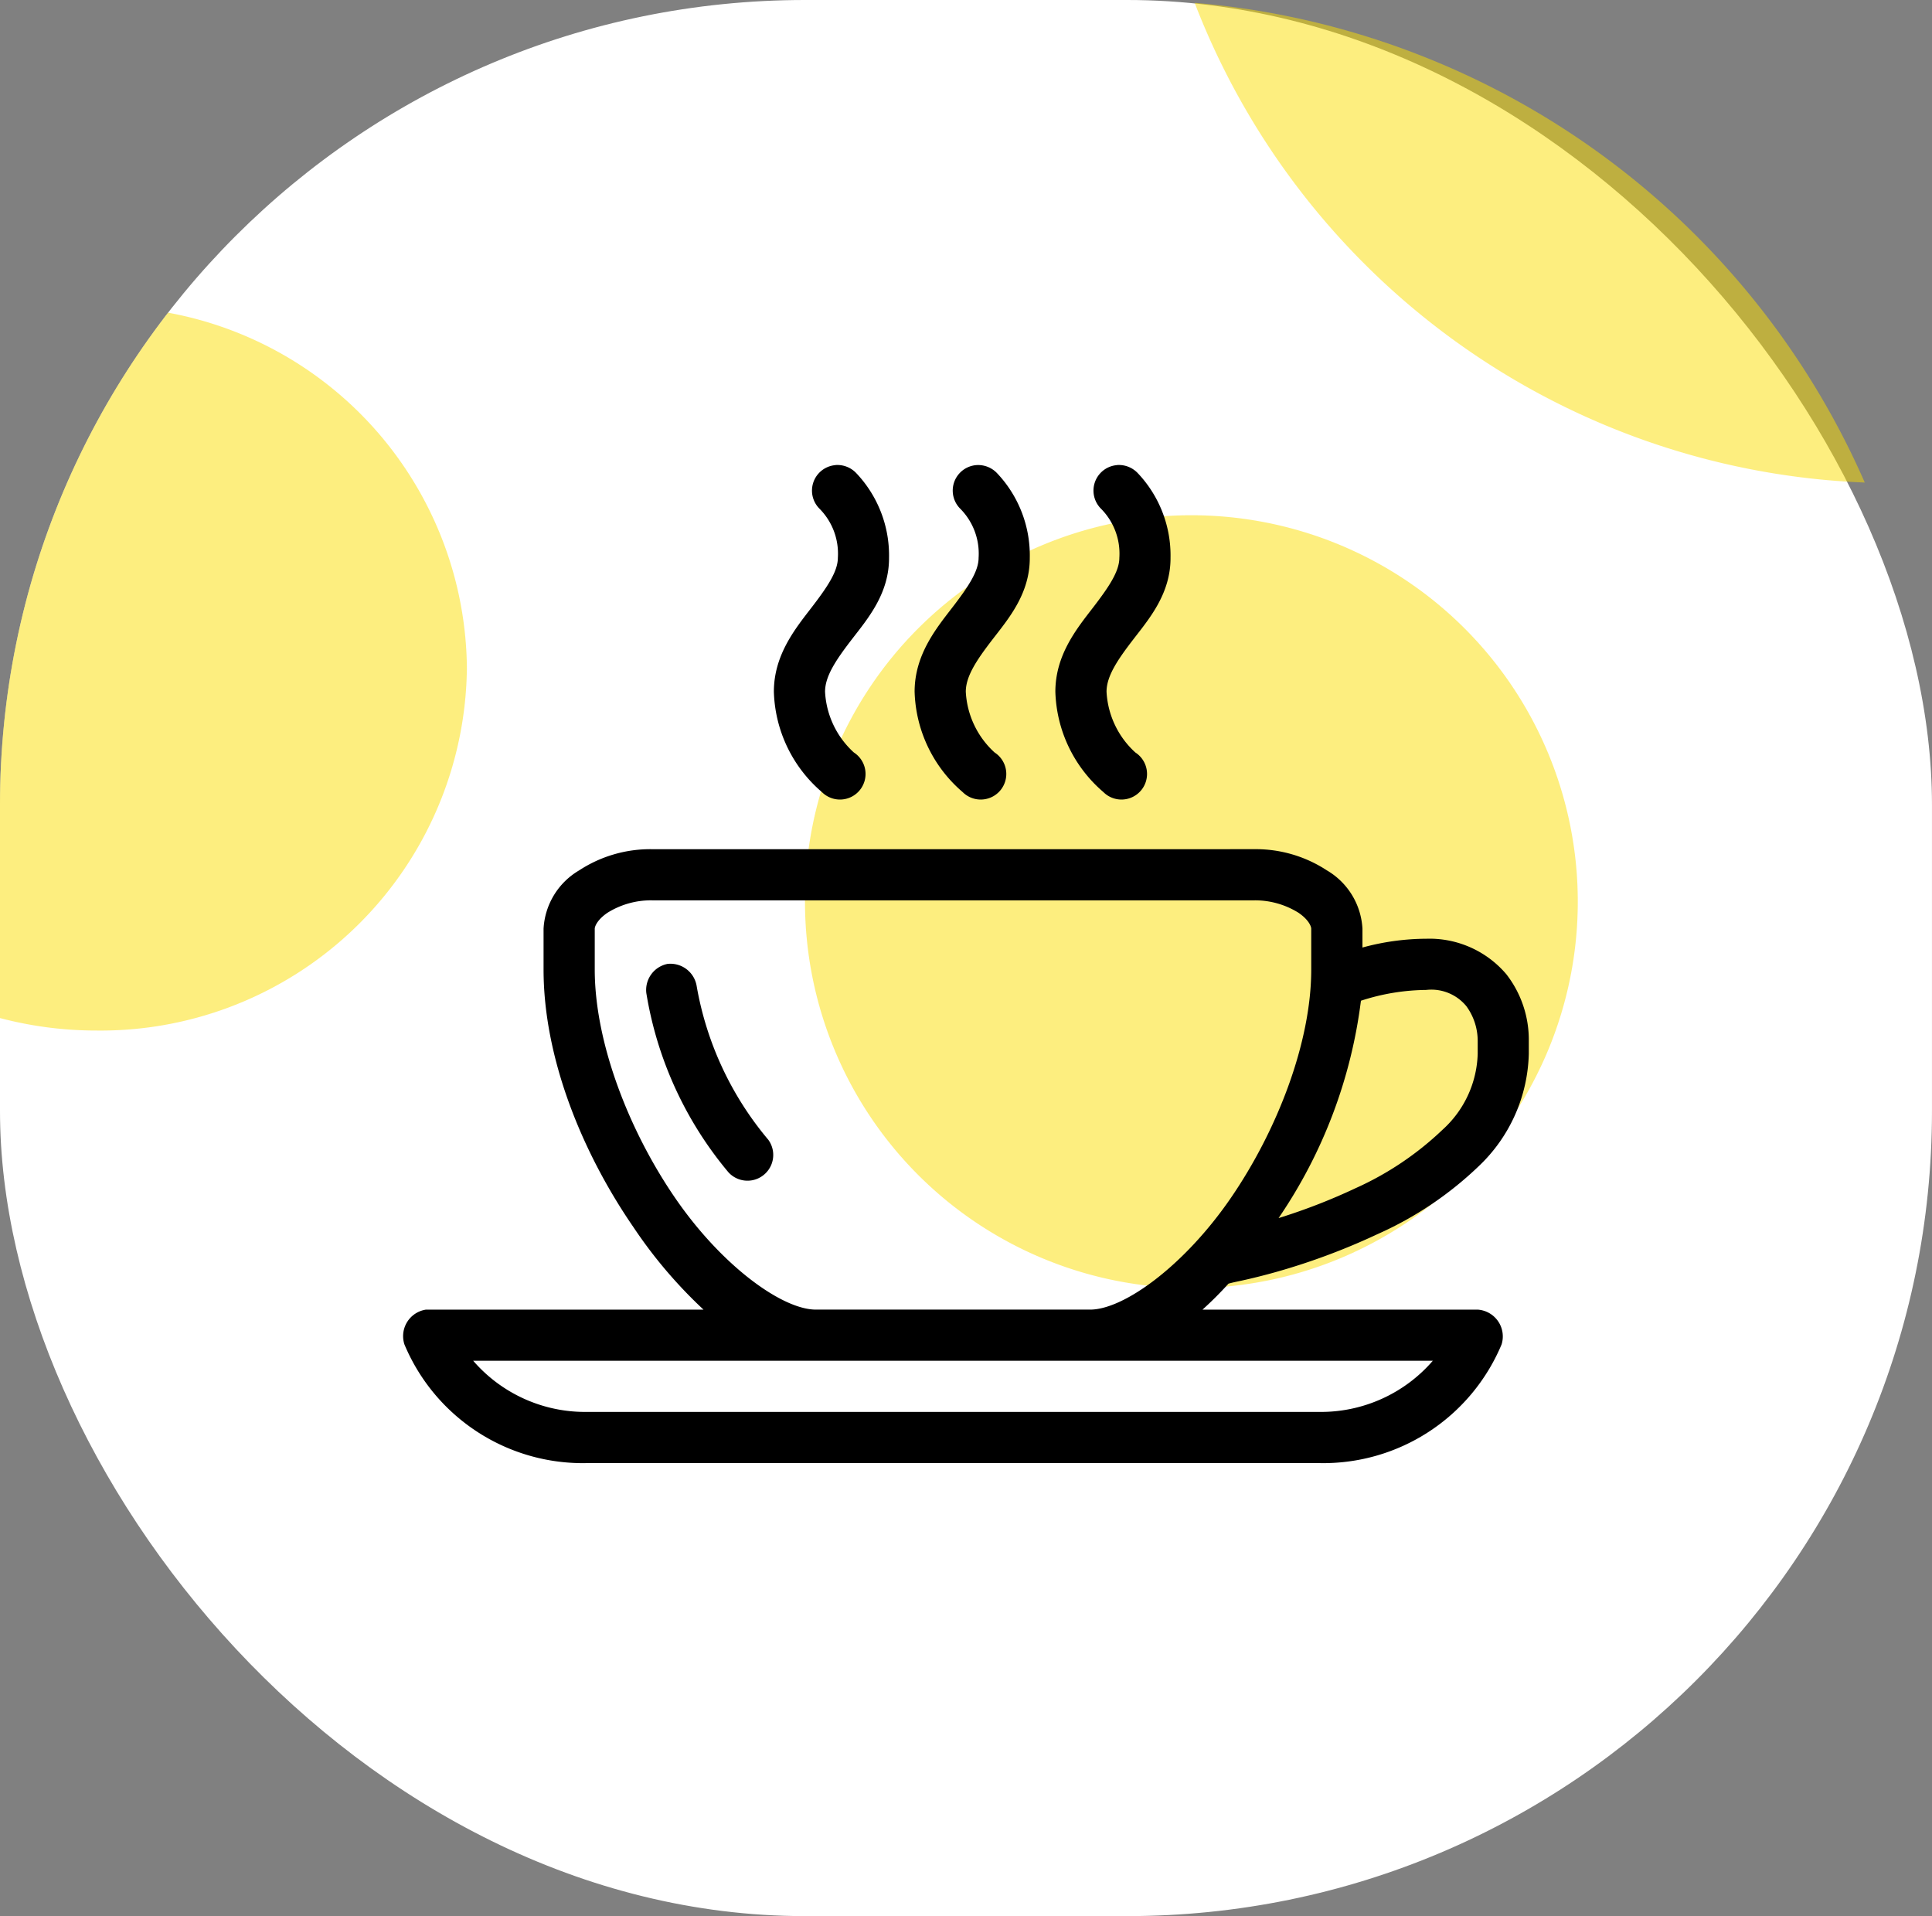 <svg xmlns="http://www.w3.org/2000/svg" width="120.001" height="119" viewBox="0 0 120.001 119">
  <rect x="0" y="0" width="120.001" height="119" fill="#808080" stroke="none"/>
  <g id="_8" data-name="8" transform="translate(-1663.563 -449.695)">
    <rect id="Прямоугольник_865" data-name="Прямоугольник 865" width="120" height="119" rx="50" transform="translate(1663.563 449.695)" fill="#fff"/>
    <path id="Пересечение_19" data-name="Пересечение 19" d="M13715.563-7278.306a24,24,0,0,1,24-24,24,24,0,0,1,24,24,24,24,0,0,1-24,24A24,24,0,0,1,13715.563-7278.306Z" transform="translate(-12002 7784)" fill="#fdde00" opacity="0.5"/>
    <path id="Пересечение_20" data-name="Пересечение 20" d="M13682.563-7271.078v-13.228a49.783,49.783,0,0,1,10.44-30.58,22.644,22.644,0,0,1,18.56,22.083,22.754,22.754,0,0,1-23,22.5A23.5,23.5,0,0,1,13682.563-7271.078Z" transform="translate(-12019 7784)" fill="#fdde00" opacity="0.5"/>
    <path id="Пересечение_21" data-name="Пересечение 21" d="M13739.766-7270.129a50.029,50.029,0,0,1,41.623,29.793A46.557,46.557,0,0,1,13739.766-7270.129Z" transform="translate(-12002 7720)" fill="#fdde00" opacity="0.5"/>
    <g id="noun_coffe_cup_2096325" data-name="noun_coffe cup_2096325" transform="translate(1688.589 478.576)">
      <g id="Сгруппировать_7066" data-name="Сгруппировать 7066" transform="translate(0 0)">
        <path id="Контур_495" data-name="Контур 495" d="M32.874,963.368a1.588,1.588,0,0,0-.993,2.705,3.957,3.957,0,0,1,1.142,3.053c0,.85-.665,1.831-1.664,3.127s-2.31,2.92-2.31,5.188a8.515,8.515,0,0,0,2.98,6.23,1.589,1.589,0,1,0,1.987-2.457,5.48,5.48,0,0,1-1.788-3.773c0-.961.673-1.966,1.664-3.252s2.318-2.839,2.31-5.063a7.433,7.433,0,0,0-2.037-5.262,1.615,1.615,0,0,0-1.291-.5Zm8.742,0a1.588,1.588,0,0,0-.993,2.705,3.957,3.957,0,0,1,1.142,3.053c0,.85-.665,1.831-1.664,3.127s-2.31,2.92-2.31,5.188a8.515,8.515,0,0,0,2.98,6.23,1.589,1.589,0,1,0,1.987-2.457,5.48,5.48,0,0,1-1.788-3.773c0-.961.673-1.966,1.664-3.252s2.318-2.839,2.31-5.063a7.433,7.433,0,0,0-2.037-5.262A1.615,1.615,0,0,0,41.616,963.368Zm8.742,0a1.588,1.588,0,0,0-.993,2.705,3.957,3.957,0,0,1,1.142,3.053c0,.85-.665,1.831-1.664,3.127s-2.31,2.92-2.31,5.188a8.515,8.515,0,0,0,2.98,6.23,1.589,1.589,0,1,0,1.987-2.457,5.48,5.48,0,0,1-1.788-3.773c0-.961.673-1.966,1.664-3.252s2.318-2.839,2.31-5.063a7.433,7.433,0,0,0-2.037-5.262,1.615,1.615,0,0,0-1.291-.5ZM21.474,987.221a8.054,8.054,0,0,0-4.52,1.316,4.476,4.476,0,0,0-2.21,3.624v2.532c0,5.5,2.391,11.367,5.588,16.01a29.066,29.066,0,0,0,4.346,5.113H7.442a1.665,1.665,0,0,0-1.341,2.159,12.008,12.008,0,0,0,11.35,7.372H62.9a12.009,12.009,0,0,0,11.35-7.372,1.669,1.669,0,0,0-1.49-2.159H55.673a22.351,22.351,0,0,0,1.614-1.613c.286-.082.617-.143.869-.2.56-.123,1.293-.3,2.161-.546a41.307,41.307,0,0,0,6.234-2.333,21.923,21.923,0,0,0,6.308-4.244,9.935,9.935,0,0,0,3.08-6.95v-.794a6.625,6.625,0,0,0-1.391-4.145,6.262,6.262,0,0,0-4.967-2.209h-.025a15.285,15.285,0,0,0-3.949.546V992.16a4.476,4.476,0,0,0-2.21-3.624,8.054,8.054,0,0,0-4.52-1.316Zm0,3.177h37.4a5.1,5.1,0,0,1,2.757.769c.634.429.795.85.795.993v2.532c0,4.546-2.124,10.022-5.017,14.223s-6.634,6.9-8.717,6.9H31.657c-2.083,0-5.825-2.7-8.717-6.9s-5.017-9.676-5.017-14.223V992.16c0-.142.161-.564.795-.993a5.1,5.1,0,0,1,2.757-.77Zm.969,3.947a1.651,1.651,0,0,0-1.316,1.812,23.085,23.085,0,0,0,5.091,11.12,1.6,1.6,0,0,0,2.484-2.011,20.173,20.173,0,0,1-4.446-9.531,1.654,1.654,0,0,0-1.813-1.39Zm47.138,1.613h.025a2.811,2.811,0,0,1,2.459,1.018,3.66,3.66,0,0,1,.7,2.16v.794a6.6,6.6,0,0,1-2.186,4.716,19.224,19.224,0,0,1-5.389,3.624,37.131,37.131,0,0,1-4.793,1.862,30.707,30.707,0,0,0,5.116-13.5,13.425,13.425,0,0,1,4.073-.67Zm-59.208,23.034H69.978a9.191,9.191,0,0,1-7.078,3.177H17.451a9.191,9.191,0,0,1-7.078-3.177Z" transform="translate(-6.008 -963.363)"/>
      </g>
    </g>
  </g>
</svg>
